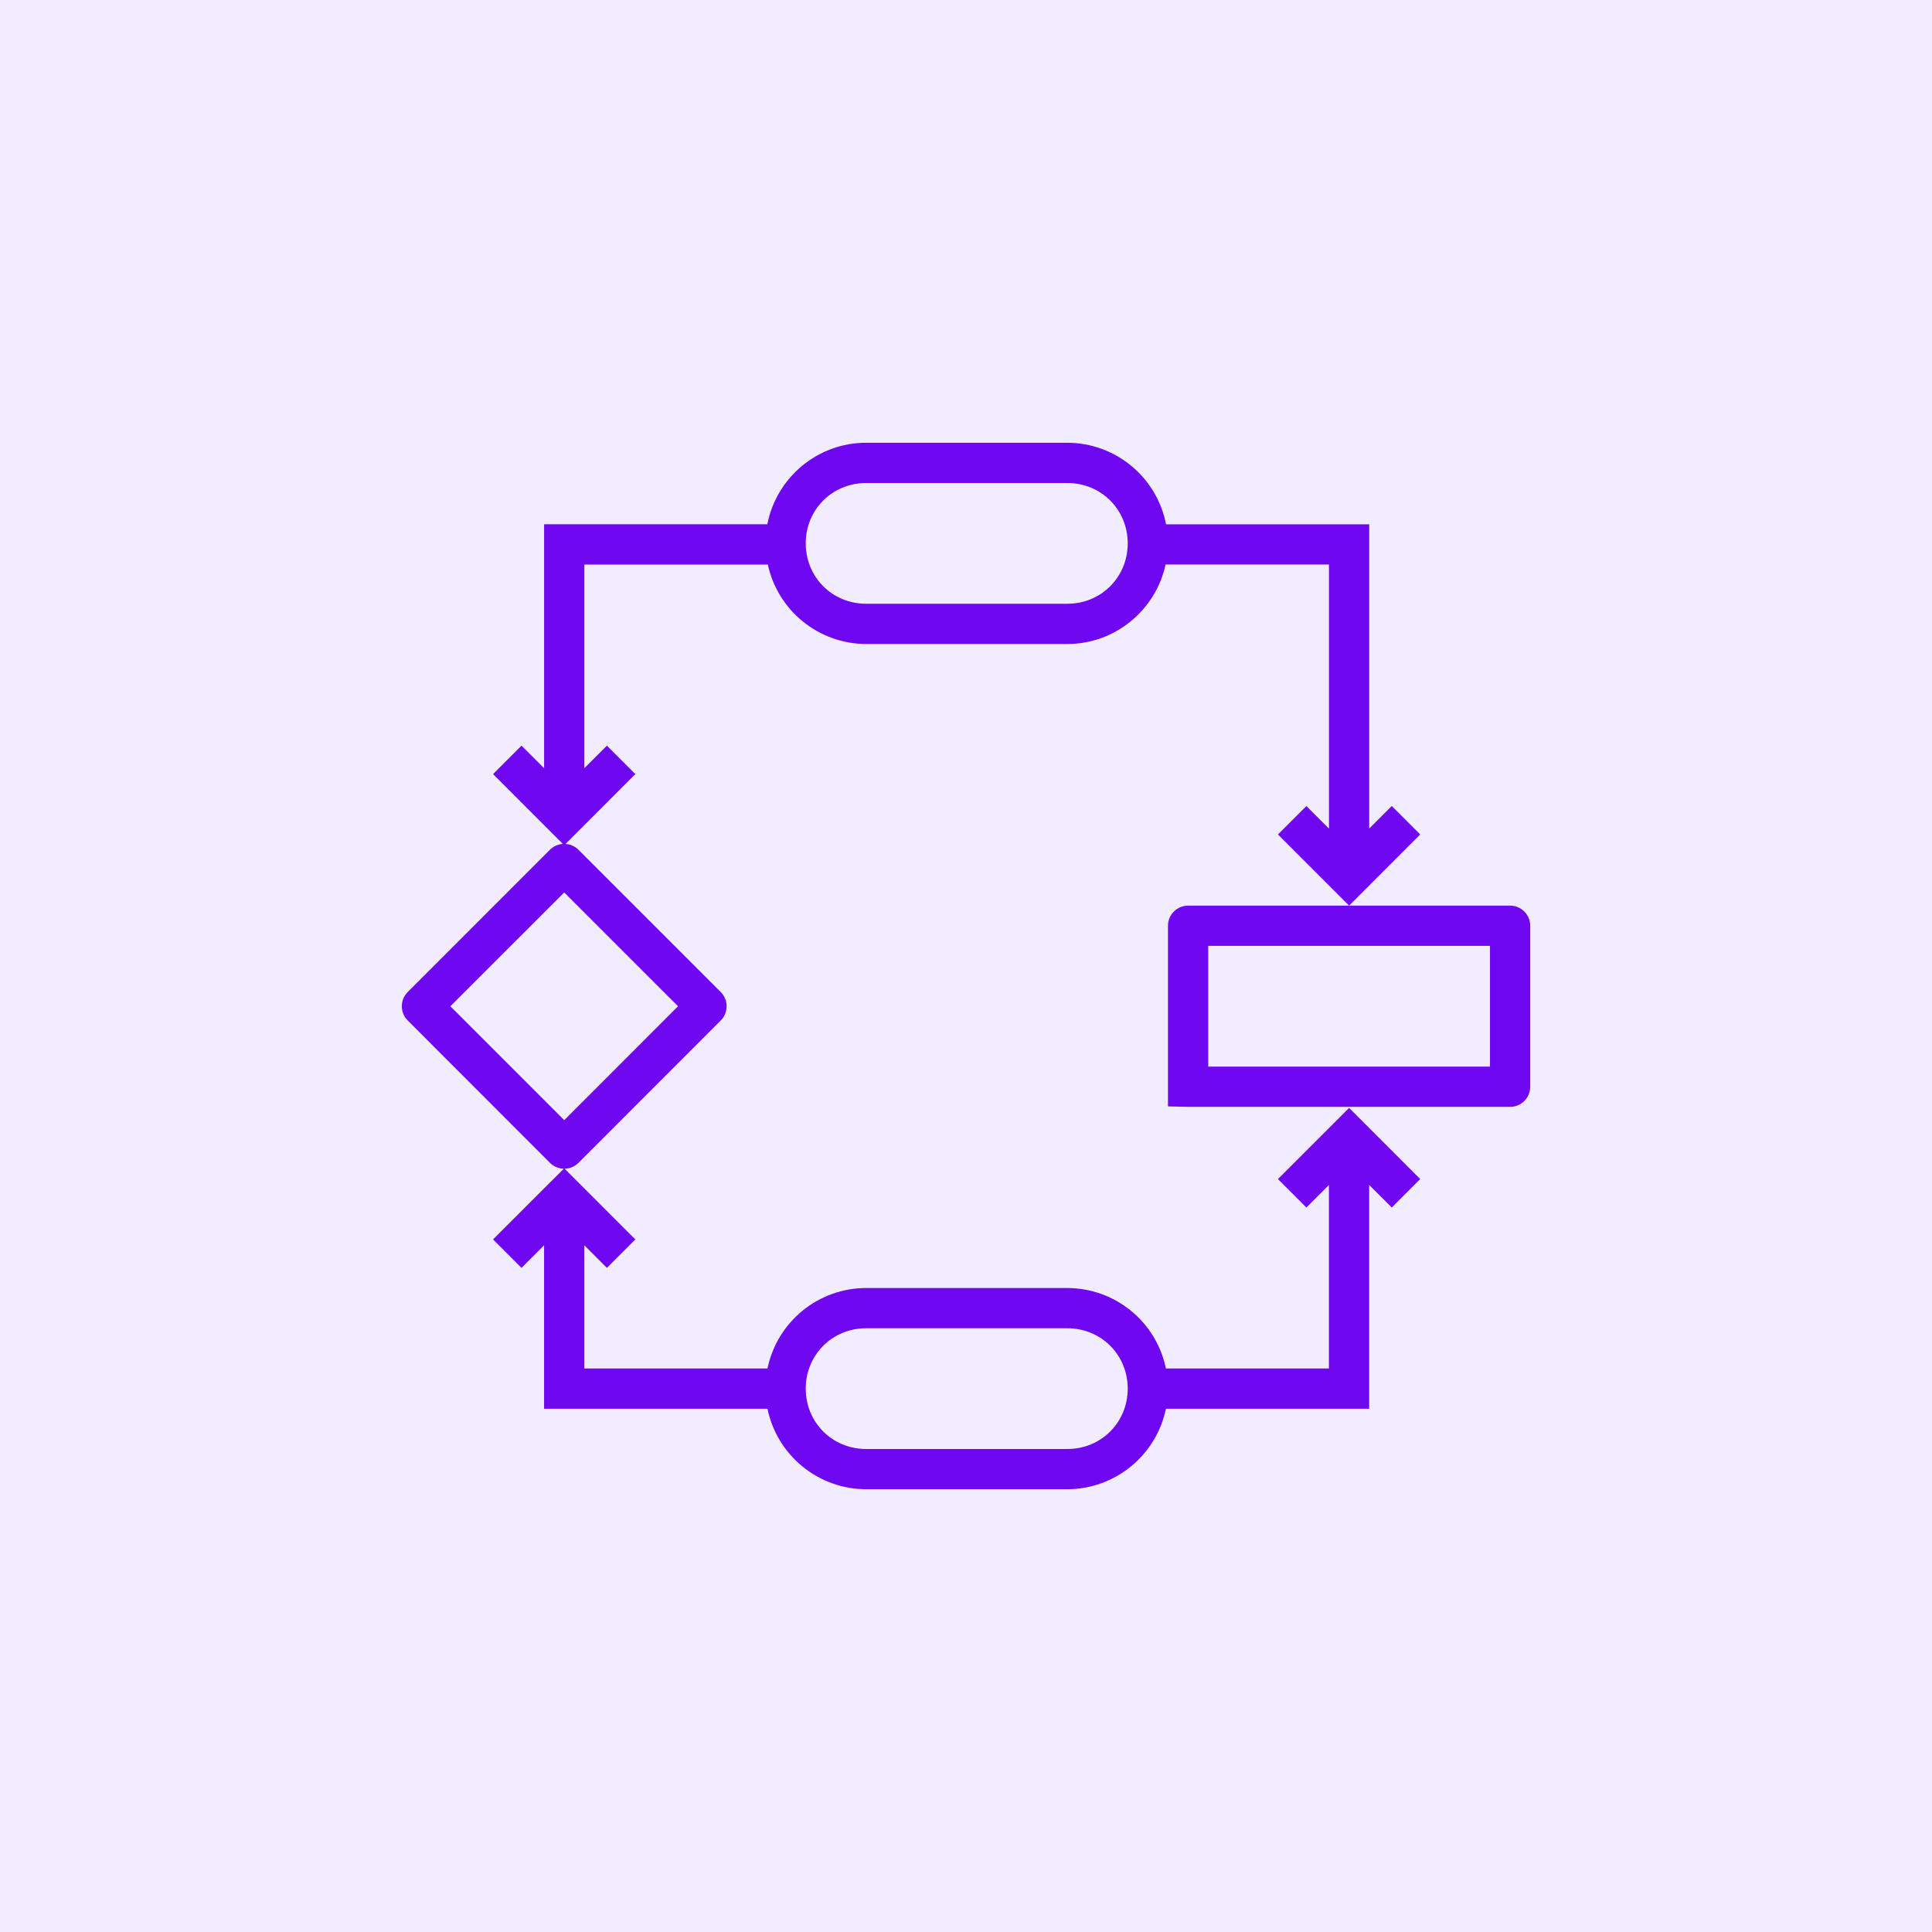 <svg width="72" height="72" viewBox="0 0 72 72" fill="none" xmlns="http://www.w3.org/2000/svg">
<rect width="72" height="72" fill="#F1ECFE"/>
<path d="M32.277 16.5C30.454 16.5 28.932 17.811 28.596 19.538H20.277V28.629L19.435 27.789L18.375 28.848L20.976 31.451C20.795 31.462 20.625 31.539 20.496 31.666L15.195 36.969C15.125 37.039 15.07 37.121 15.032 37.213C14.994 37.304 14.975 37.401 14.975 37.5C14.975 37.599 14.994 37.696 15.032 37.787C15.07 37.879 15.125 37.961 15.195 38.031L20.497 43.337C20.634 43.473 20.818 43.551 21.01 43.556L18.375 46.19L19.435 47.25L20.276 46.41V52.5H28.602V52.503C28.777 53.348 29.239 54.108 29.908 54.653C30.577 55.199 31.413 55.498 32.277 55.5H39.777C40.64 55.497 41.477 55.197 42.145 54.651C42.814 54.105 43.275 53.346 43.45 52.5H51.025V44.16L51.867 45L52.927 43.94L50.277 41.288L47.625 43.94L48.685 45L49.525 44.16V51H43.45C43.276 50.154 42.815 49.393 42.146 48.847C41.477 48.301 40.639 48.002 39.775 48H32.275C31.412 48.002 30.575 48.301 29.906 48.847C29.237 49.394 28.776 50.154 28.602 51H21.777V46.408L22.617 47.25L23.677 46.19L21.043 43.556C21.236 43.551 21.42 43.473 21.556 43.337L26.859 38.031C26.929 37.961 26.984 37.879 27.022 37.787C27.06 37.696 27.079 37.599 27.079 37.5C27.079 37.401 27.06 37.304 27.022 37.213C26.984 37.121 26.929 37.039 26.859 36.969L21.556 31.666C21.428 31.539 21.257 31.462 21.076 31.451L23.677 28.848L22.617 27.788L21.777 28.628V21.039H28.614C28.796 21.876 29.258 22.626 29.924 23.164C30.59 23.703 31.42 23.998 32.277 24H39.777C41.569 24 43.074 22.725 43.438 21.038H49.527V30.879L48.685 30.039L47.625 31.098L50.277 33.75L52.927 31.098L51.867 30.038L51.027 30.878V19.539H43.455C43.289 18.685 42.831 17.915 42.16 17.361C41.489 16.807 40.647 16.502 39.777 16.5H32.277ZM50.277 33.75H44.277C44.078 33.75 43.887 33.829 43.747 33.97C43.606 34.11 43.527 34.301 43.527 34.5V41.232L44.277 41.25H56.277C56.476 41.25 56.667 41.171 56.807 41.03C56.948 40.89 57.027 40.699 57.027 40.5V34.5C57.027 34.301 56.948 34.11 56.807 33.97C56.667 33.829 56.476 33.75 56.277 33.75H50.277ZM32.277 18H39.777C41.037 18 42.027 18.99 42.027 20.25C42.027 21.51 41.037 22.5 39.777 22.5H32.277C31.017 22.5 30.027 21.51 30.027 20.25C30.027 18.99 31.017 18 32.277 18ZM21.027 33.258L25.269 37.5L21.027 41.745L16.783 37.5L21.027 33.258ZM45.027 35.25H55.527V39.75H45.027V35.25ZM32.277 49.5H39.777C41.037 49.5 42.027 50.49 42.027 51.75C42.027 53.01 41.037 54 39.777 54H32.277C31.017 54 30.027 53.01 30.027 51.75C30.027 50.49 31.017 49.5 32.277 49.5Z" fill="#6F08F1"/>
</svg>
